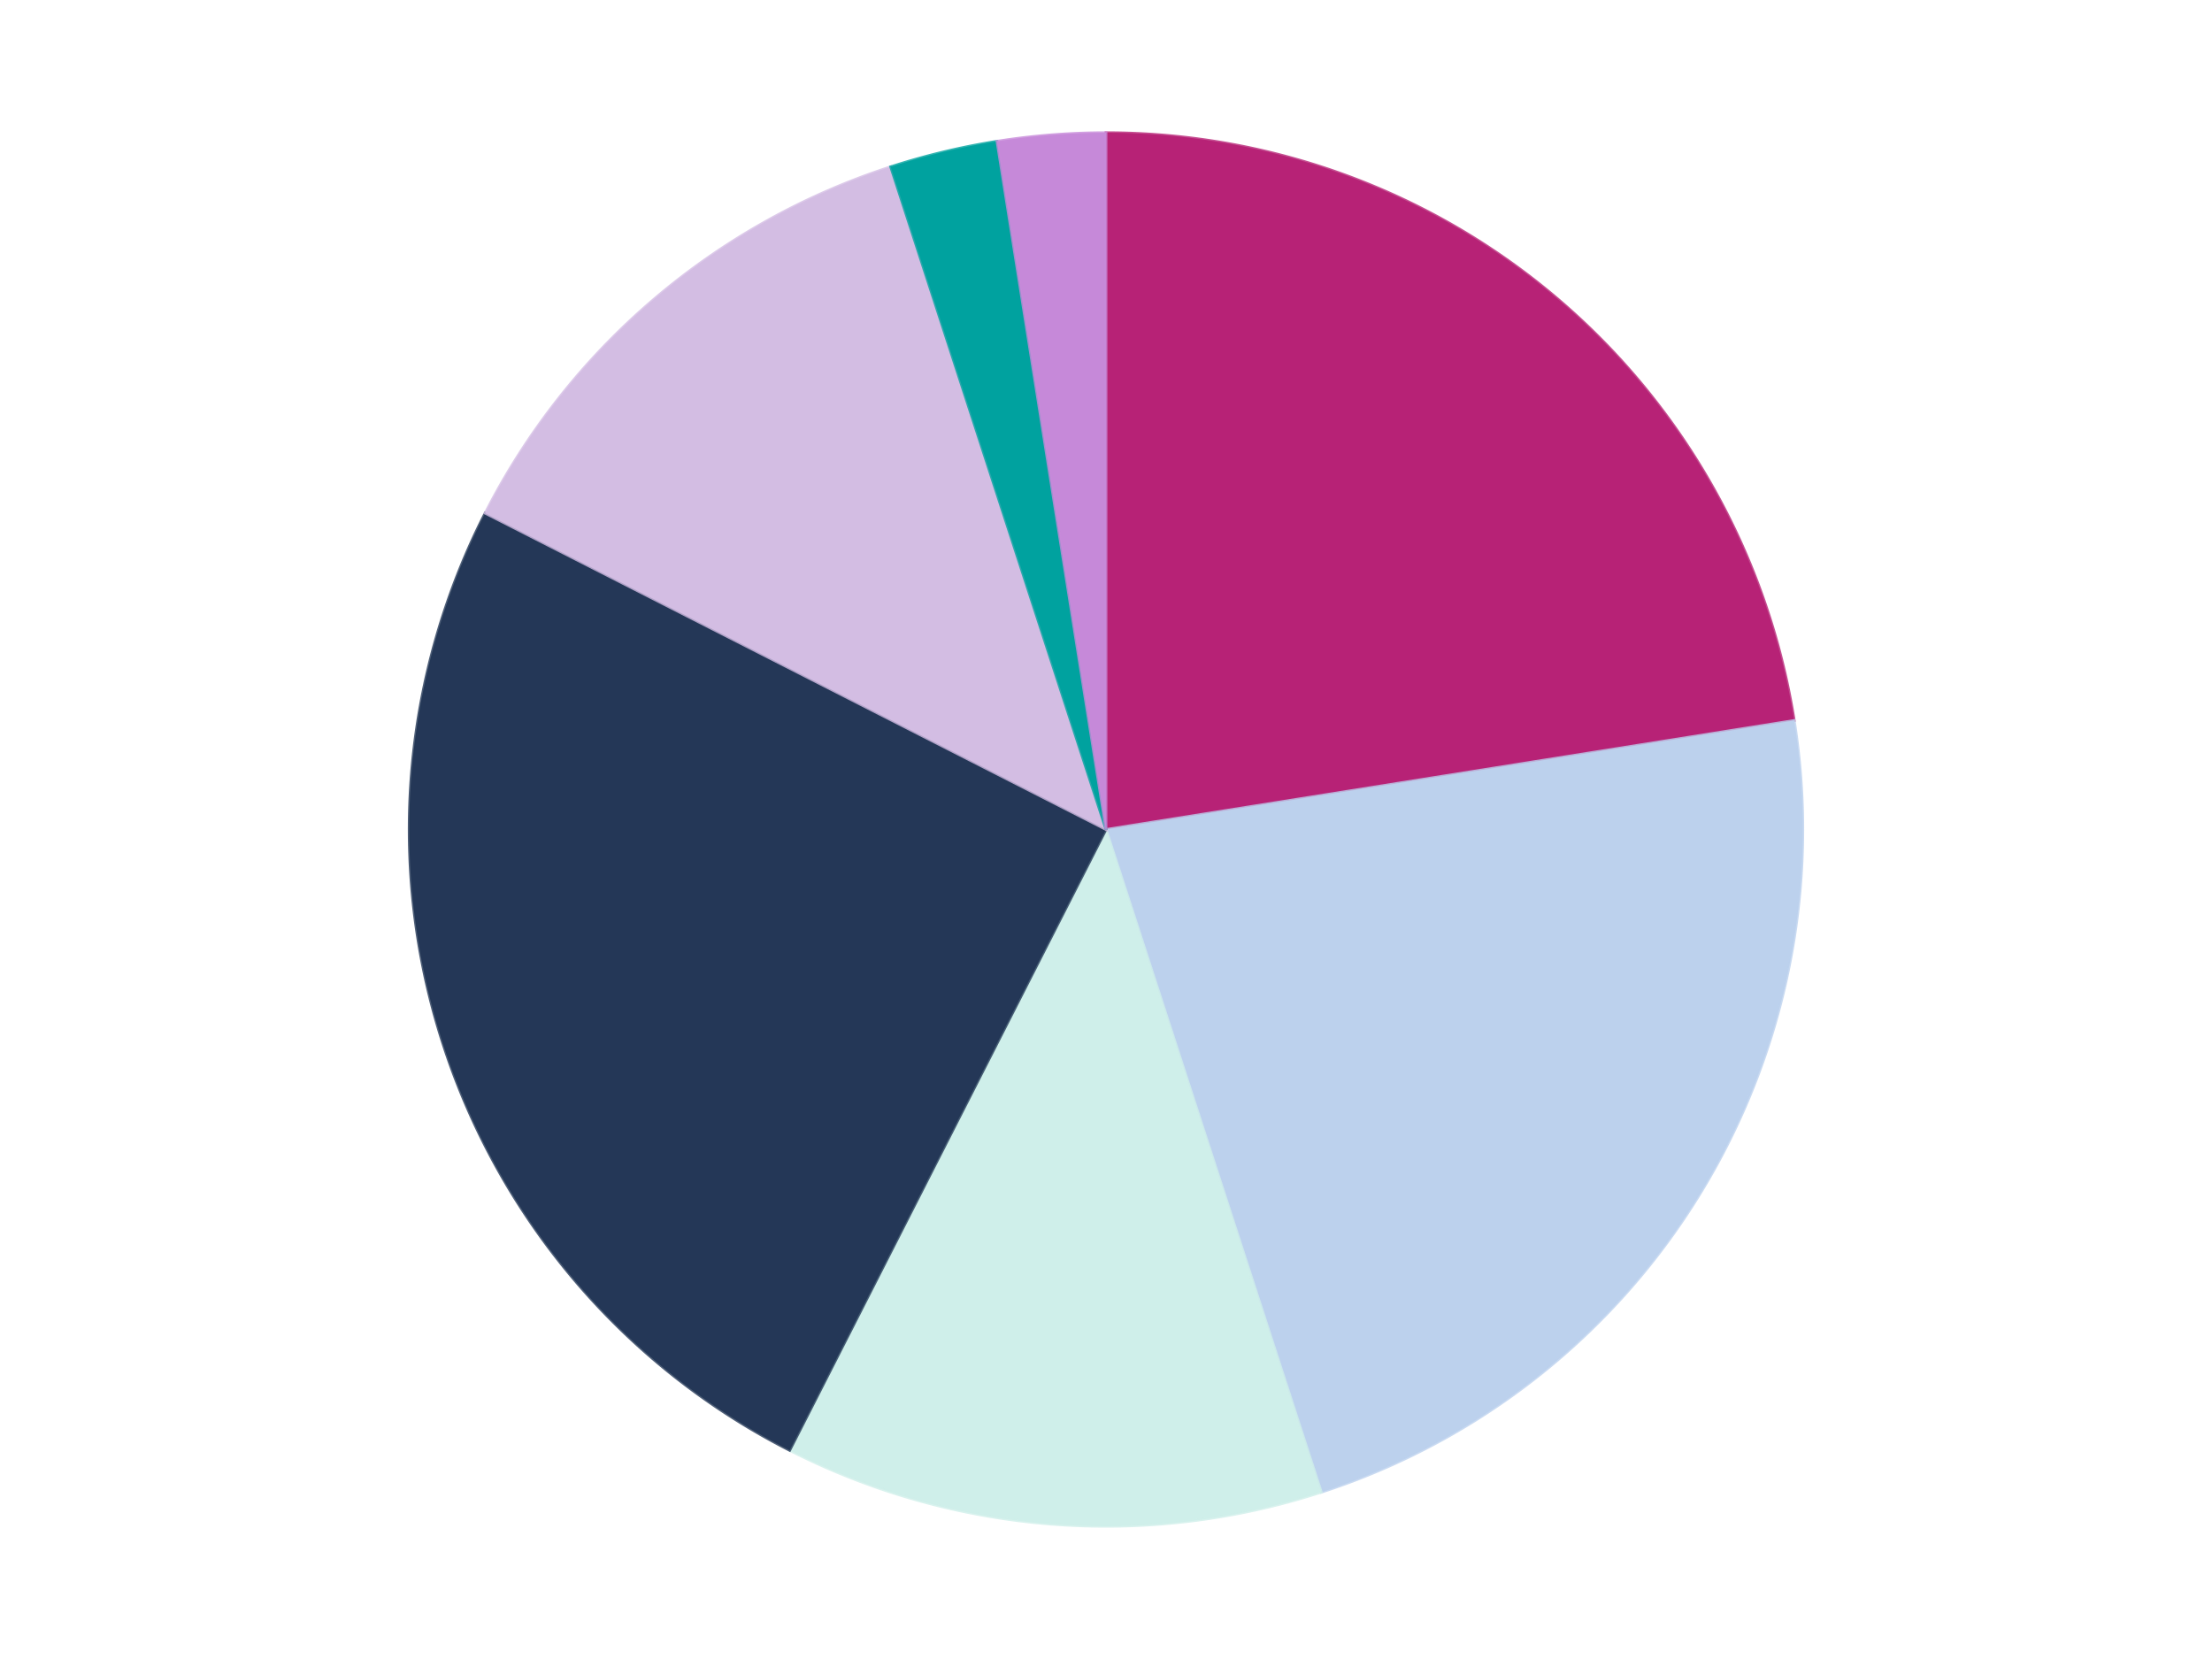 <?xml version='1.0' encoding='utf-8'?>
<svg xmlns="http://www.w3.org/2000/svg" xmlns:xlink="http://www.w3.org/1999/xlink" id="chart-b4d9012c-e3f3-4d2f-8d9e-c773d19e2bc5" class="pygal-chart" viewBox="0 0 800 600"><!--Generated with pygal 3.0.4 (lxml) ©Kozea 2012-2016 on 2024-07-01--><!--http://pygal.org--><!--http://github.com/Kozea/pygal--><defs><style type="text/css">#chart-b4d9012c-e3f3-4d2f-8d9e-c773d19e2bc5{-webkit-user-select:none;-webkit-font-smoothing:antialiased;font-family:Consolas,"Liberation Mono",Menlo,Courier,monospace}#chart-b4d9012c-e3f3-4d2f-8d9e-c773d19e2bc5 .title{font-family:Consolas,"Liberation Mono",Menlo,Courier,monospace;font-size:16px}#chart-b4d9012c-e3f3-4d2f-8d9e-c773d19e2bc5 .legends .legend text{font-family:Consolas,"Liberation Mono",Menlo,Courier,monospace;font-size:14px}#chart-b4d9012c-e3f3-4d2f-8d9e-c773d19e2bc5 .axis text{font-family:Consolas,"Liberation Mono",Menlo,Courier,monospace;font-size:10px}#chart-b4d9012c-e3f3-4d2f-8d9e-c773d19e2bc5 .axis text.major{font-family:Consolas,"Liberation Mono",Menlo,Courier,monospace;font-size:10px}#chart-b4d9012c-e3f3-4d2f-8d9e-c773d19e2bc5 .text-overlay text.value{font-family:Consolas,"Liberation Mono",Menlo,Courier,monospace;font-size:16px}#chart-b4d9012c-e3f3-4d2f-8d9e-c773d19e2bc5 .text-overlay text.label{font-family:Consolas,"Liberation Mono",Menlo,Courier,monospace;font-size:10px}#chart-b4d9012c-e3f3-4d2f-8d9e-c773d19e2bc5 .tooltip{font-family:Consolas,"Liberation Mono",Menlo,Courier,monospace;font-size:14px}#chart-b4d9012c-e3f3-4d2f-8d9e-c773d19e2bc5 text.no_data{font-family:Consolas,"Liberation Mono",Menlo,Courier,monospace;font-size:64px}
#chart-b4d9012c-e3f3-4d2f-8d9e-c773d19e2bc5{background-color:transparent}#chart-b4d9012c-e3f3-4d2f-8d9e-c773d19e2bc5 path,#chart-b4d9012c-e3f3-4d2f-8d9e-c773d19e2bc5 line,#chart-b4d9012c-e3f3-4d2f-8d9e-c773d19e2bc5 rect,#chart-b4d9012c-e3f3-4d2f-8d9e-c773d19e2bc5 circle{-webkit-transition:150ms;-moz-transition:150ms;transition:150ms}#chart-b4d9012c-e3f3-4d2f-8d9e-c773d19e2bc5 .graph &gt; .background{fill:transparent}#chart-b4d9012c-e3f3-4d2f-8d9e-c773d19e2bc5 .plot &gt; .background{fill:transparent}#chart-b4d9012c-e3f3-4d2f-8d9e-c773d19e2bc5 .graph{fill:rgba(0,0,0,.87)}#chart-b4d9012c-e3f3-4d2f-8d9e-c773d19e2bc5 text.no_data{fill:rgba(0,0,0,1)}#chart-b4d9012c-e3f3-4d2f-8d9e-c773d19e2bc5 .title{fill:rgba(0,0,0,1)}#chart-b4d9012c-e3f3-4d2f-8d9e-c773d19e2bc5 .legends .legend text{fill:rgba(0,0,0,.87)}#chart-b4d9012c-e3f3-4d2f-8d9e-c773d19e2bc5 .legends .legend:hover text{fill:rgba(0,0,0,1)}#chart-b4d9012c-e3f3-4d2f-8d9e-c773d19e2bc5 .axis .line{stroke:rgba(0,0,0,1)}#chart-b4d9012c-e3f3-4d2f-8d9e-c773d19e2bc5 .axis .guide.line{stroke:rgba(0,0,0,.54)}#chart-b4d9012c-e3f3-4d2f-8d9e-c773d19e2bc5 .axis .major.line{stroke:rgba(0,0,0,.87)}#chart-b4d9012c-e3f3-4d2f-8d9e-c773d19e2bc5 .axis text.major{fill:rgba(0,0,0,1)}#chart-b4d9012c-e3f3-4d2f-8d9e-c773d19e2bc5 .axis.y .guides:hover .guide.line,#chart-b4d9012c-e3f3-4d2f-8d9e-c773d19e2bc5 .line-graph .axis.x .guides:hover .guide.line,#chart-b4d9012c-e3f3-4d2f-8d9e-c773d19e2bc5 .stackedline-graph .axis.x .guides:hover .guide.line,#chart-b4d9012c-e3f3-4d2f-8d9e-c773d19e2bc5 .xy-graph .axis.x .guides:hover .guide.line{stroke:rgba(0,0,0,1)}#chart-b4d9012c-e3f3-4d2f-8d9e-c773d19e2bc5 .axis .guides:hover text{fill:rgba(0,0,0,1)}#chart-b4d9012c-e3f3-4d2f-8d9e-c773d19e2bc5 .reactive{fill-opacity:1.0;stroke-opacity:.8;stroke-width:1}#chart-b4d9012c-e3f3-4d2f-8d9e-c773d19e2bc5 .ci{stroke:rgba(0,0,0,.87)}#chart-b4d9012c-e3f3-4d2f-8d9e-c773d19e2bc5 .reactive.active,#chart-b4d9012c-e3f3-4d2f-8d9e-c773d19e2bc5 .active .reactive{fill-opacity:0.6;stroke-opacity:.9;stroke-width:4}#chart-b4d9012c-e3f3-4d2f-8d9e-c773d19e2bc5 .ci .reactive.active{stroke-width:1.5}#chart-b4d9012c-e3f3-4d2f-8d9e-c773d19e2bc5 .series text{fill:rgba(0,0,0,1)}#chart-b4d9012c-e3f3-4d2f-8d9e-c773d19e2bc5 .tooltip rect{fill:transparent;stroke:rgba(0,0,0,1);-webkit-transition:opacity 150ms;-moz-transition:opacity 150ms;transition:opacity 150ms}#chart-b4d9012c-e3f3-4d2f-8d9e-c773d19e2bc5 .tooltip .label{fill:rgba(0,0,0,.87)}#chart-b4d9012c-e3f3-4d2f-8d9e-c773d19e2bc5 .tooltip .label{fill:rgba(0,0,0,.87)}#chart-b4d9012c-e3f3-4d2f-8d9e-c773d19e2bc5 .tooltip .legend{font-size:.8em;fill:rgba(0,0,0,.54)}#chart-b4d9012c-e3f3-4d2f-8d9e-c773d19e2bc5 .tooltip .x_label{font-size:.6em;fill:rgba(0,0,0,1)}#chart-b4d9012c-e3f3-4d2f-8d9e-c773d19e2bc5 .tooltip .xlink{font-size:.5em;text-decoration:underline}#chart-b4d9012c-e3f3-4d2f-8d9e-c773d19e2bc5 .tooltip .value{font-size:1.5em}#chart-b4d9012c-e3f3-4d2f-8d9e-c773d19e2bc5 .bound{font-size:.5em}#chart-b4d9012c-e3f3-4d2f-8d9e-c773d19e2bc5 .max-value{font-size:.75em;fill:rgba(0,0,0,.54)}#chart-b4d9012c-e3f3-4d2f-8d9e-c773d19e2bc5 .map-element{fill:transparent;stroke:rgba(0,0,0,.54) !important}#chart-b4d9012c-e3f3-4d2f-8d9e-c773d19e2bc5 .map-element .reactive{fill-opacity:inherit;stroke-opacity:inherit}#chart-b4d9012c-e3f3-4d2f-8d9e-c773d19e2bc5 .color-0,#chart-b4d9012c-e3f3-4d2f-8d9e-c773d19e2bc5 .color-0 a:visited{stroke:#F44336;fill:#F44336}#chart-b4d9012c-e3f3-4d2f-8d9e-c773d19e2bc5 .color-1,#chart-b4d9012c-e3f3-4d2f-8d9e-c773d19e2bc5 .color-1 a:visited{stroke:#3F51B5;fill:#3F51B5}#chart-b4d9012c-e3f3-4d2f-8d9e-c773d19e2bc5 .color-2,#chart-b4d9012c-e3f3-4d2f-8d9e-c773d19e2bc5 .color-2 a:visited{stroke:#009688;fill:#009688}#chart-b4d9012c-e3f3-4d2f-8d9e-c773d19e2bc5 .color-3,#chart-b4d9012c-e3f3-4d2f-8d9e-c773d19e2bc5 .color-3 a:visited{stroke:#FFC107;fill:#FFC107}#chart-b4d9012c-e3f3-4d2f-8d9e-c773d19e2bc5 .color-4,#chart-b4d9012c-e3f3-4d2f-8d9e-c773d19e2bc5 .color-4 a:visited{stroke:#FF5722;fill:#FF5722}#chart-b4d9012c-e3f3-4d2f-8d9e-c773d19e2bc5 .color-5,#chart-b4d9012c-e3f3-4d2f-8d9e-c773d19e2bc5 .color-5 a:visited{stroke:#9C27B0;fill:#9C27B0}#chart-b4d9012c-e3f3-4d2f-8d9e-c773d19e2bc5 .color-6,#chart-b4d9012c-e3f3-4d2f-8d9e-c773d19e2bc5 .color-6 a:visited{stroke:#03A9F4;fill:#03A9F4}#chart-b4d9012c-e3f3-4d2f-8d9e-c773d19e2bc5 .text-overlay .color-0 text{fill:black}#chart-b4d9012c-e3f3-4d2f-8d9e-c773d19e2bc5 .text-overlay .color-1 text{fill:black}#chart-b4d9012c-e3f3-4d2f-8d9e-c773d19e2bc5 .text-overlay .color-2 text{fill:black}#chart-b4d9012c-e3f3-4d2f-8d9e-c773d19e2bc5 .text-overlay .color-3 text{fill:black}#chart-b4d9012c-e3f3-4d2f-8d9e-c773d19e2bc5 .text-overlay .color-4 text{fill:black}#chart-b4d9012c-e3f3-4d2f-8d9e-c773d19e2bc5 .text-overlay .color-5 text{fill:black}#chart-b4d9012c-e3f3-4d2f-8d9e-c773d19e2bc5 .text-overlay .color-6 text{fill:black}
#chart-b4d9012c-e3f3-4d2f-8d9e-c773d19e2bc5 text.no_data{text-anchor:middle}#chart-b4d9012c-e3f3-4d2f-8d9e-c773d19e2bc5 .guide.line{fill:none}#chart-b4d9012c-e3f3-4d2f-8d9e-c773d19e2bc5 .centered{text-anchor:middle}#chart-b4d9012c-e3f3-4d2f-8d9e-c773d19e2bc5 .title{text-anchor:middle}#chart-b4d9012c-e3f3-4d2f-8d9e-c773d19e2bc5 .legends .legend text{fill-opacity:1}#chart-b4d9012c-e3f3-4d2f-8d9e-c773d19e2bc5 .axis.x text{text-anchor:middle}#chart-b4d9012c-e3f3-4d2f-8d9e-c773d19e2bc5 .axis.x:not(.web) text[transform]{text-anchor:start}#chart-b4d9012c-e3f3-4d2f-8d9e-c773d19e2bc5 .axis.x:not(.web) text[transform].backwards{text-anchor:end}#chart-b4d9012c-e3f3-4d2f-8d9e-c773d19e2bc5 .axis.y text{text-anchor:end}#chart-b4d9012c-e3f3-4d2f-8d9e-c773d19e2bc5 .axis.y text[transform].backwards{text-anchor:start}#chart-b4d9012c-e3f3-4d2f-8d9e-c773d19e2bc5 .axis.y2 text{text-anchor:start}#chart-b4d9012c-e3f3-4d2f-8d9e-c773d19e2bc5 .axis.y2 text[transform].backwards{text-anchor:end}#chart-b4d9012c-e3f3-4d2f-8d9e-c773d19e2bc5 .axis .guide.line{stroke-dasharray:4,4;stroke:black}#chart-b4d9012c-e3f3-4d2f-8d9e-c773d19e2bc5 .axis .major.guide.line{stroke-dasharray:6,6;stroke:black}#chart-b4d9012c-e3f3-4d2f-8d9e-c773d19e2bc5 .horizontal .axis.y .guide.line,#chart-b4d9012c-e3f3-4d2f-8d9e-c773d19e2bc5 .horizontal .axis.y2 .guide.line,#chart-b4d9012c-e3f3-4d2f-8d9e-c773d19e2bc5 .vertical .axis.x .guide.line{opacity:0}#chart-b4d9012c-e3f3-4d2f-8d9e-c773d19e2bc5 .horizontal .axis.always_show .guide.line,#chart-b4d9012c-e3f3-4d2f-8d9e-c773d19e2bc5 .vertical .axis.always_show .guide.line{opacity:1 !important}#chart-b4d9012c-e3f3-4d2f-8d9e-c773d19e2bc5 .axis.y .guides:hover .guide.line,#chart-b4d9012c-e3f3-4d2f-8d9e-c773d19e2bc5 .axis.y2 .guides:hover .guide.line,#chart-b4d9012c-e3f3-4d2f-8d9e-c773d19e2bc5 .axis.x .guides:hover .guide.line{opacity:1}#chart-b4d9012c-e3f3-4d2f-8d9e-c773d19e2bc5 .axis .guides:hover text{opacity:1}#chart-b4d9012c-e3f3-4d2f-8d9e-c773d19e2bc5 .nofill{fill:none}#chart-b4d9012c-e3f3-4d2f-8d9e-c773d19e2bc5 .subtle-fill{fill-opacity:.2}#chart-b4d9012c-e3f3-4d2f-8d9e-c773d19e2bc5 .dot{stroke-width:1px;fill-opacity:1;stroke-opacity:1}#chart-b4d9012c-e3f3-4d2f-8d9e-c773d19e2bc5 .dot.active{stroke-width:5px}#chart-b4d9012c-e3f3-4d2f-8d9e-c773d19e2bc5 .dot.negative{fill:transparent}#chart-b4d9012c-e3f3-4d2f-8d9e-c773d19e2bc5 text,#chart-b4d9012c-e3f3-4d2f-8d9e-c773d19e2bc5 tspan{stroke:none !important}#chart-b4d9012c-e3f3-4d2f-8d9e-c773d19e2bc5 .series text.active{opacity:1}#chart-b4d9012c-e3f3-4d2f-8d9e-c773d19e2bc5 .tooltip rect{fill-opacity:.95;stroke-width:.5}#chart-b4d9012c-e3f3-4d2f-8d9e-c773d19e2bc5 .tooltip text{fill-opacity:1}#chart-b4d9012c-e3f3-4d2f-8d9e-c773d19e2bc5 .showable{visibility:hidden}#chart-b4d9012c-e3f3-4d2f-8d9e-c773d19e2bc5 .showable.shown{visibility:visible}#chart-b4d9012c-e3f3-4d2f-8d9e-c773d19e2bc5 .gauge-background{fill:rgba(229,229,229,1);stroke:none}#chart-b4d9012c-e3f3-4d2f-8d9e-c773d19e2bc5 .bg-lines{stroke:transparent;stroke-width:2px}</style><script type="text/javascript">window.pygal = window.pygal || {};window.pygal.config = window.pygal.config || {};window.pygal.config['b4d9012c-e3f3-4d2f-8d9e-c773d19e2bc5'] = {"allow_interruptions": false, "box_mode": "extremes", "classes": ["pygal-chart"], "css": ["file://style.css", "file://graph.css"], "defs": [], "disable_xml_declaration": false, "dots_size": 2.5, "dynamic_print_values": false, "explicit_size": false, "fill": false, "force_uri_protocol": "https", "formatter": null, "half_pie": false, "height": 600, "include_x_axis": false, "inner_radius": 0, "interpolate": null, "interpolation_parameters": {}, "interpolation_precision": 250, "inverse_y_axis": false, "js": ["//kozea.github.io/pygal.js/2.0.x/pygal-tooltips.min.js"], "legend_at_bottom": false, "legend_at_bottom_columns": null, "legend_box_size": 12, "logarithmic": false, "margin": 20, "margin_bottom": null, "margin_left": null, "margin_right": null, "margin_top": null, "max_scale": 16, "min_scale": 4, "missing_value_fill_truncation": "x", "no_data_text": "No data", "no_prefix": false, "order_min": null, "pretty_print": false, "print_labels": false, "print_values": false, "print_values_position": "center", "print_zeroes": true, "range": null, "rounded_bars": null, "secondary_range": null, "show_dots": true, "show_legend": false, "show_minor_x_labels": true, "show_minor_y_labels": true, "show_only_major_dots": false, "show_x_guides": false, "show_x_labels": true, "show_y_guides": true, "show_y_labels": true, "spacing": 10, "stack_from_top": false, "strict": false, "stroke": true, "stroke_style": null, "style": {"background": "transparent", "ci_colors": [], "colors": ["#F44336", "#3F51B5", "#009688", "#FFC107", "#FF5722", "#9C27B0", "#03A9F4", "#8BC34A", "#FF9800", "#E91E63", "#2196F3", "#4CAF50", "#FFEB3B", "#673AB7", "#00BCD4", "#CDDC39", "#9E9E9E", "#607D8B"], "dot_opacity": "1", "font_family": "Consolas, \"Liberation Mono\", Menlo, Courier, monospace", "foreground": "rgba(0, 0, 0, .87)", "foreground_strong": "rgba(0, 0, 0, 1)", "foreground_subtle": "rgba(0, 0, 0, .54)", "guide_stroke_color": "black", "guide_stroke_dasharray": "4,4", "label_font_family": "Consolas, \"Liberation Mono\", Menlo, Courier, monospace", "label_font_size": 10, "legend_font_family": "Consolas, \"Liberation Mono\", Menlo, Courier, monospace", "legend_font_size": 14, "major_guide_stroke_color": "black", "major_guide_stroke_dasharray": "6,6", "major_label_font_family": "Consolas, \"Liberation Mono\", Menlo, Courier, monospace", "major_label_font_size": 10, "no_data_font_family": "Consolas, \"Liberation Mono\", Menlo, Courier, monospace", "no_data_font_size": 64, "opacity": "1.0", "opacity_hover": "0.6", "plot_background": "transparent", "stroke_opacity": ".8", "stroke_opacity_hover": ".9", "stroke_width": "1", "stroke_width_hover": "4", "title_font_family": "Consolas, \"Liberation Mono\", Menlo, Courier, monospace", "title_font_size": 16, "tooltip_font_family": "Consolas, \"Liberation Mono\", Menlo, Courier, monospace", "tooltip_font_size": 14, "transition": "150ms", "value_background": "rgba(229, 229, 229, 1)", "value_colors": [], "value_font_family": "Consolas, \"Liberation Mono\", Menlo, Courier, monospace", "value_font_size": 16, "value_label_font_family": "Consolas, \"Liberation Mono\", Menlo, Courier, monospace", "value_label_font_size": 10}, "title": null, "tooltip_border_radius": 0, "tooltip_fancy_mode": true, "truncate_label": null, "truncate_legend": null, "width": 800, "x_label_rotation": 0, "x_labels": null, "x_labels_major": null, "x_labels_major_count": null, "x_labels_major_every": null, "x_title": null, "xrange": null, "y_label_rotation": 0, "y_labels": null, "y_labels_major": null, "y_labels_major_count": null, "y_labels_major_every": null, "y_title": null, "zero": 0, "legends": ["Magenta", "Bright Light Blue", "Light Aqua", "Dark Blue", "Lavender", "Dark Turquoise", "Medium Lavender"]}</script><script type="text/javascript" xlink:href="https://kozea.github.io/pygal.js/2.0.x/pygal-tooltips.min.js"/></defs><title>Pygal</title><g class="graph pie-graph vertical"><rect x="0" y="0" width="800" height="600" class="background"/><g transform="translate(20, 20)" class="plot"><rect x="0" y="0" width="760" height="560" class="background"/><g class="series serie-0 color-0"><g class="slices"><g class="slice" style="fill: #B72276; stroke: #B72276"><path d="M380 28 A252 252 0 0 1 628.897 240.579 L380 280 A0 0 0 0 0 380 280 z" class="slice reactive tooltip-trigger"/><desc class="value">9</desc><desc class="x centered">461.8304540896031</desc><desc class="y centered">184.18884833439608</desc></g></g></g><g class="series serie-1 color-1"><g class="slices"><g class="slice" style="fill: #BCD1ED; stroke: #BCD1ED"><path d="M628.897 240.579 A252 252 0 0 1 457.872 519.666 L380 280 A0 0 0 0 0 380 280 z" class="slice reactive tooltip-trigger"/><desc class="value">9</desc><desc class="x centered">487.43266070861563</desc><desc class="y centered">345.8348191542095</desc></g></g></g><g class="series serie-2 color-2"><g class="slices"><g class="slice" style="fill: #CFEFEA; stroke: #CFEFEA"><path d="M457.872 519.666 A252 252 0 0 1 265.594 504.534 L380 280 A0 0 0 0 0 380 280 z" class="slice reactive tooltip-trigger"/><desc class="value">5</desc><desc class="x centered">370.11415393829157</desc><desc class="y centered">405.6115840503741</desc></g></g></g><g class="series serie-3 color-3"><g class="slices"><g class="slice" style="fill: #243757; stroke: #243757"><path d="M265.594 504.534 A252 252 0 0 1 155.466 165.594 L380 280 A0 0 0 0 0 380 280 z" class="slice reactive tooltip-trigger"/><desc class="value">10</desc><desc class="x centered">260.16687894681064</desc><desc class="y centered">318.9361412912434</desc></g></g></g><g class="series serie-4 color-4"><g class="slices"><g class="slice" style="fill: #D3BDE3; stroke: #D3BDE3"><path d="M155.466 165.594 A252 252 0 0 1 302.128 40.334 L380 280 A0 0 0 0 0 380 280 z" class="slice reactive tooltip-trigger"/><desc class="value">5</desc><desc class="x centered">298.1695459103968</desc><desc class="y centered">184.18884833439614</desc></g></g></g><g class="series serie-5 color-5"><g class="slices"><g class="slice" style="fill: #00A29F; stroke: #00A29F"><path d="M302.128 40.334 A252 252 0 0 1 340.579 31.103 L380 280 A0 0 0 0 0 380 280 z" class="slice reactive tooltip-trigger"/><desc class="value">1</desc><desc class="x centered">350.58588415415596</desc><desc class="y centered">157.48139002989274</desc></g></g></g><g class="series serie-6 color-6"><g class="slices"><g class="slice" style="fill: #C689D9; stroke: #C689D9"><path d="M340.579 31.103 A252 252 0 0 1 380 28 L380 280 A0 0 0 0 0 380 280 z" class="slice reactive tooltip-trigger"/><desc class="value">1</desc><desc class="x centered">370.11415393829145</desc><desc class="y centered">154.38841594962588</desc></g></g></g></g><g class="titles"/><g transform="translate(20, 20)" class="plot overlay"><g class="series serie-0 color-0"/><g class="series serie-1 color-1"/><g class="series serie-2 color-2"/><g class="series serie-3 color-3"/><g class="series serie-4 color-4"/><g class="series serie-5 color-5"/><g class="series serie-6 color-6"/></g><g transform="translate(20, 20)" class="plot text-overlay"><g class="series serie-0 color-0"/><g class="series serie-1 color-1"/><g class="series serie-2 color-2"/><g class="series serie-3 color-3"/><g class="series serie-4 color-4"/><g class="series serie-5 color-5"/><g class="series serie-6 color-6"/></g><g transform="translate(20, 20)" class="plot tooltip-overlay"><g transform="translate(0 0)" style="opacity: 0" class="tooltip"><rect rx="0" ry="0" width="0" height="0" class="tooltip-box"/><g class="text"/></g></g></g></svg>